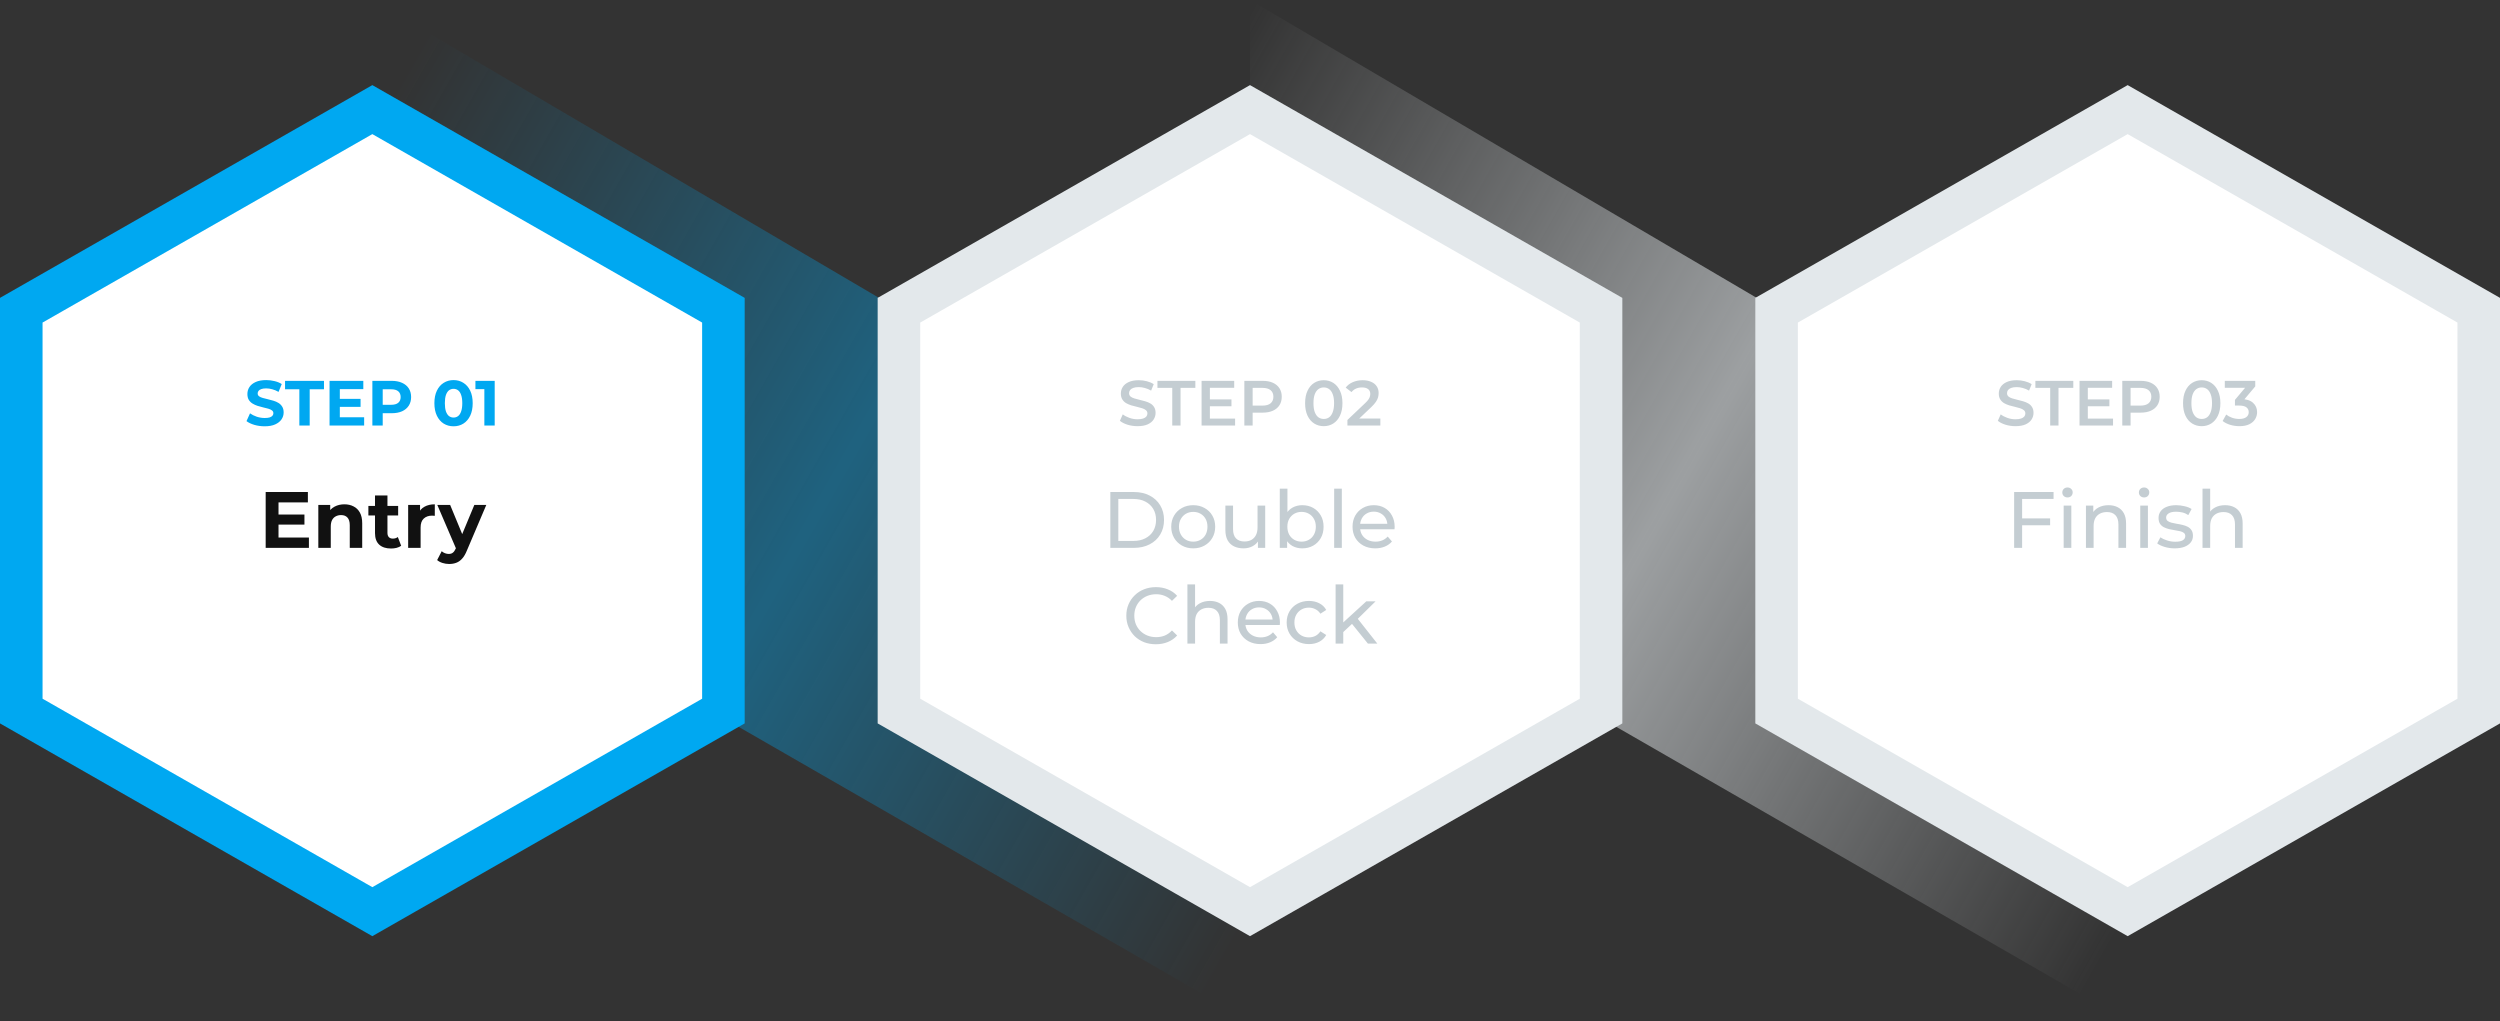 <svg width="470" height="192" viewBox="0 0 470 192" fill="none" xmlns="http://www.w3.org/2000/svg">
<rect x="0" y="0" width="470" height="192" fill="#333333" stroke="none"/>
<path d="M70 0L235 97V192L70 97V0Z" fill="url(#paint0_linear_4164_5508)"/>
<path d="M70 20.607L136 58.321V133.679L70 171.393L4 133.679V58.321L70 20.607Z" fill="white" stroke="#00A8F1" stroke-width="8"/>
<path d="M49.762 80.144C49.09 80.144 48.446 80.056 47.83 79.88C47.214 79.696 46.718 79.46 46.342 79.172L47.002 77.708C47.362 77.964 47.786 78.176 48.274 78.344C48.77 78.504 49.27 78.584 49.774 78.584C50.158 78.584 50.466 78.548 50.698 78.476C50.938 78.396 51.114 78.288 51.226 78.152C51.338 78.016 51.394 77.86 51.394 77.684C51.394 77.46 51.306 77.284 51.13 77.156C50.954 77.02 50.722 76.912 50.434 76.832C50.146 76.744 49.826 76.664 49.474 76.592C49.13 76.512 48.782 76.416 48.43 76.304C48.086 76.192 47.77 76.048 47.482 75.872C47.194 75.696 46.958 75.464 46.774 75.176C46.598 74.888 46.51 74.52 46.51 74.072C46.51 73.592 46.638 73.156 46.894 72.764C47.158 72.364 47.55 72.048 48.07 71.816C48.598 71.576 49.258 71.456 50.05 71.456C50.578 71.456 51.098 71.52 51.61 71.648C52.122 71.768 52.574 71.952 52.966 72.2L52.366 73.676C51.974 73.452 51.582 73.288 51.19 73.184C50.798 73.072 50.414 73.016 50.038 73.016C49.662 73.016 49.354 73.06 49.114 73.148C48.874 73.236 48.702 73.352 48.598 73.496C48.494 73.632 48.442 73.792 48.442 73.976C48.442 74.192 48.53 74.368 48.706 74.504C48.882 74.632 49.114 74.736 49.402 74.816C49.69 74.896 50.006 74.976 50.35 75.056C50.702 75.136 51.05 75.228 51.394 75.332C51.746 75.436 52.066 75.576 52.354 75.752C52.642 75.928 52.874 76.16 53.05 76.448C53.234 76.736 53.326 77.1 53.326 77.54C53.326 78.012 53.194 78.444 52.93 78.836C52.666 79.228 52.27 79.544 51.742 79.784C51.222 80.024 50.562 80.144 49.762 80.144ZM56.277 80V73.184H53.589V71.6H60.909V73.184H58.221V80H56.277ZM63.743 74.984H67.787V76.496H63.743V74.984ZM63.887 78.44H68.459V80H61.955V71.6H68.303V73.16H63.887V78.44ZM70.006 80V71.6H73.642C74.394 71.6 75.042 71.724 75.586 71.972C76.13 72.212 76.55 72.56 76.846 73.016C77.142 73.472 77.29 74.016 77.29 74.648C77.29 75.272 77.142 75.812 76.846 76.268C76.55 76.724 76.13 77.076 75.586 77.324C75.042 77.564 74.394 77.684 73.642 77.684H71.086L71.95 76.808V80H70.006ZM71.95 77.024L71.086 76.1H73.534C74.134 76.1 74.582 75.972 74.878 75.716C75.174 75.46 75.322 75.104 75.322 74.648C75.322 74.184 75.174 73.824 74.878 73.568C74.582 73.312 74.134 73.184 73.534 73.184H71.086L71.95 72.26V77.024ZM85.265 80.144C84.577 80.144 83.961 79.976 83.417 79.64C82.873 79.296 82.445 78.8 82.133 78.152C81.821 77.504 81.665 76.72 81.665 75.8C81.665 74.88 81.821 74.096 82.133 73.448C82.445 72.8 82.873 72.308 83.417 71.972C83.961 71.628 84.577 71.456 85.265 71.456C85.961 71.456 86.577 71.628 87.113 71.972C87.657 72.308 88.085 72.8 88.397 73.448C88.709 74.096 88.865 74.88 88.865 75.8C88.865 76.72 88.709 77.504 88.397 78.152C88.085 78.8 87.657 79.296 87.113 79.64C86.577 79.976 85.961 80.144 85.265 80.144ZM85.265 78.5C85.593 78.5 85.877 78.408 86.117 78.224C86.365 78.04 86.557 77.748 86.693 77.348C86.837 76.948 86.909 76.432 86.909 75.8C86.909 75.168 86.837 74.652 86.693 74.252C86.557 73.852 86.365 73.56 86.117 73.376C85.877 73.192 85.593 73.1 85.265 73.1C84.945 73.1 84.661 73.192 84.413 73.376C84.173 73.56 83.981 73.852 83.837 74.252C83.701 74.652 83.633 75.168 83.633 75.8C83.633 76.432 83.701 76.948 83.837 77.348C83.981 77.748 84.173 78.04 84.413 78.224C84.661 78.408 84.945 78.5 85.265 78.5ZM91.059 80V72.32L91.899 73.16H89.379V71.6H93.003V80H91.059Z" fill="#00A8F1"/>
<path d="M52.181 96.73H57.236V98.62H52.181V96.73ZM52.361 101.05H58.076V103H49.946V92.5H57.881V94.45H52.361V101.05ZM64.75 94.81C65.39 94.81 65.96 94.94 66.46 95.2C66.97 95.45 67.37 95.84 67.66 96.37C67.95 96.89 68.095 97.56 68.095 98.38V103H65.755V98.74C65.755 98.09 65.61 97.61 65.32 97.3C65.04 96.99 64.64 96.835 64.12 96.835C63.75 96.835 63.415 96.915 63.115 97.075C62.825 97.225 62.595 97.46 62.425 97.78C62.265 98.1 62.185 98.51 62.185 99.01V103H59.845V94.93H62.08V97.165L61.66 96.49C61.95 95.95 62.365 95.535 62.905 95.245C63.445 94.955 64.06 94.81 64.75 94.81ZM73.516 103.12C72.566 103.12 71.826 102.88 71.296 102.4C70.766 101.91 70.501 101.185 70.501 100.225V93.145H72.841V100.195C72.841 100.535 72.931 100.8 73.111 100.99C73.291 101.17 73.536 101.26 73.846 101.26C74.216 101.26 74.531 101.16 74.791 100.96L75.421 102.61C75.181 102.78 74.891 102.91 74.551 103C74.221 103.08 73.876 103.12 73.516 103.12ZM69.256 96.91V95.11H74.851V96.91H69.256ZM76.734 103V94.93H78.969V97.21L78.654 96.55C78.894 95.98 79.279 95.55 79.809 95.26C80.339 94.96 80.984 94.81 81.744 94.81V96.97C81.644 96.96 81.554 96.955 81.474 96.955C81.394 96.945 81.309 96.94 81.219 96.94C80.579 96.94 80.059 97.125 79.659 97.495C79.269 97.855 79.074 98.42 79.074 99.19V103H76.734ZM84.434 106.03C84.014 106.03 83.599 105.965 83.189 105.835C82.779 105.705 82.444 105.525 82.184 105.295L83.039 103.63C83.219 103.79 83.424 103.915 83.654 104.005C83.894 104.095 84.129 104.14 84.359 104.14C84.689 104.14 84.949 104.06 85.139 103.9C85.339 103.75 85.519 103.495 85.679 103.135L86.099 102.145L86.279 101.89L89.174 94.93H91.424L87.779 103.495C87.519 104.145 87.219 104.655 86.879 105.025C86.549 105.395 86.179 105.655 85.769 105.805C85.369 105.955 84.924 106.03 84.434 106.03ZM85.814 103.315L82.214 94.93H84.629L87.419 101.68L85.814 103.315Z" fill="#111111"/>
<path d="M235 0L400 97V192L235 97V0Z" fill="url(#paint1_linear_4164_5508)"/>
<path d="M235 20.607L301 58.321V133.679L235 171.393L169 133.679V58.321L235 20.607Z" fill="white" stroke="#E3E8EB" stroke-width="8"/>
<path d="M213.853 80.12C213.197 80.12 212.569 80.028 211.969 79.844C211.369 79.652 210.893 79.408 210.541 79.112L211.081 77.9C211.417 78.164 211.833 78.384 212.329 78.56C212.825 78.736 213.333 78.824 213.853 78.824C214.293 78.824 214.649 78.776 214.921 78.68C215.193 78.584 215.393 78.456 215.521 78.296C215.649 78.128 215.713 77.94 215.713 77.732C215.713 77.476 215.621 77.272 215.437 77.12C215.253 76.96 215.013 76.836 214.717 76.748C214.429 76.652 214.105 76.564 213.745 76.484C213.393 76.404 213.037 76.312 212.677 76.208C212.325 76.096 212.001 75.956 211.705 75.788C211.417 75.612 211.181 75.38 210.997 75.092C210.813 74.804 210.721 74.436 210.721 73.988C210.721 73.532 210.841 73.116 211.081 72.74C211.329 72.356 211.701 72.052 212.197 71.828C212.701 71.596 213.337 71.48 214.105 71.48C214.609 71.48 215.109 71.544 215.605 71.672C216.101 71.8 216.533 71.984 216.901 72.224L216.409 73.436C216.033 73.212 215.645 73.048 215.245 72.944C214.845 72.832 214.461 72.776 214.093 72.776C213.661 72.776 213.309 72.828 213.037 72.932C212.773 73.036 212.577 73.172 212.449 73.34C212.329 73.508 212.269 73.7 212.269 73.916C212.269 74.172 212.357 74.38 212.533 74.54C212.717 74.692 212.953 74.812 213.241 74.9C213.537 74.988 213.865 75.076 214.225 75.164C214.585 75.244 214.941 75.336 215.293 75.44C215.653 75.544 215.977 75.68 216.265 75.848C216.561 76.016 216.797 76.244 216.973 76.532C217.157 76.82 217.249 77.184 217.249 77.624C217.249 78.072 217.125 78.488 216.877 78.872C216.637 79.248 216.265 79.552 215.761 79.784C215.257 80.008 214.621 80.12 213.853 80.12ZM220.383 80V72.92H217.599V71.6H224.727V72.92H221.943V80H220.383ZM227.338 75.092H231.514V76.376H227.338V75.092ZM227.458 78.692H232.198V80H225.898V71.6H232.03V72.908H227.458V78.692ZM233.937 80V71.6H237.393C238.137 71.6 238.773 71.72 239.301 71.96C239.837 72.2 240.249 72.544 240.537 72.992C240.825 73.44 240.969 73.972 240.969 74.588C240.969 75.204 240.825 75.736 240.537 76.184C240.249 76.632 239.837 76.976 239.301 77.216C238.773 77.456 238.137 77.576 237.393 77.576H234.801L235.497 76.844V80H233.937ZM235.497 77.012L234.801 76.256H237.321C238.009 76.256 238.525 76.112 238.869 75.824C239.221 75.528 239.397 75.116 239.397 74.588C239.397 74.052 239.221 73.64 238.869 73.352C238.525 73.064 238.009 72.92 237.321 72.92H234.801L235.497 72.152V77.012ZM248.864 80.12C248.2 80.12 247.6 79.952 247.064 79.616C246.536 79.28 246.12 78.792 245.816 78.152C245.512 77.504 245.36 76.72 245.36 75.8C245.36 74.88 245.512 74.1 245.816 73.46C246.12 72.812 246.536 72.32 247.064 71.984C247.6 71.648 248.2 71.48 248.864 71.48C249.536 71.48 250.136 71.648 250.664 71.984C251.192 72.32 251.608 72.812 251.912 73.46C252.224 74.1 252.38 74.88 252.38 75.8C252.38 76.72 252.224 77.504 251.912 78.152C251.608 78.792 251.192 79.28 250.664 79.616C250.136 79.952 249.536 80.12 248.864 80.12ZM248.864 78.764C249.256 78.764 249.596 78.66 249.884 78.452C250.172 78.236 250.396 77.908 250.556 77.468C250.724 77.028 250.808 76.472 250.808 75.8C250.808 75.12 250.724 74.564 250.556 74.132C250.396 73.692 250.172 73.368 249.884 73.16C249.596 72.944 249.256 72.836 248.864 72.836C248.488 72.836 248.152 72.944 247.856 73.16C247.568 73.368 247.34 73.692 247.172 74.132C247.012 74.564 246.932 75.12 246.932 75.8C246.932 76.472 247.012 77.028 247.172 77.468C247.34 77.908 247.568 78.236 247.856 78.452C248.152 78.66 248.488 78.764 248.864 78.764ZM253.315 80V78.956L256.651 75.788C256.931 75.524 257.139 75.292 257.275 75.092C257.411 74.892 257.499 74.708 257.539 74.54C257.587 74.364 257.611 74.2 257.611 74.048C257.611 73.664 257.479 73.368 257.215 73.16C256.951 72.944 256.563 72.836 256.051 72.836C255.643 72.836 255.271 72.908 254.935 73.052C254.607 73.196 254.323 73.416 254.083 73.712L252.991 72.872C253.319 72.432 253.759 72.092 254.311 71.852C254.871 71.604 255.495 71.48 256.183 71.48C256.791 71.48 257.319 71.58 257.767 71.78C258.223 71.972 258.571 72.248 258.811 72.608C259.059 72.968 259.183 73.396 259.183 73.892C259.183 74.164 259.147 74.436 259.075 74.708C259.003 74.972 258.867 75.252 258.667 75.548C258.467 75.844 258.175 76.176 257.791 76.544L254.923 79.268L254.599 78.68H259.507V80H253.315Z" fill="#C4CDD2"/>
<path d="M208.743 103V92.5H213.168C214.288 92.5 215.273 92.72 216.123 93.16C216.983 93.6 217.648 94.215 218.118 95.005C218.598 95.795 218.838 96.71 218.838 97.75C218.838 98.79 218.598 99.705 218.118 100.495C217.648 101.285 216.983 101.9 216.123 102.34C215.273 102.78 214.288 103 213.168 103H208.743ZM210.243 101.695H213.078C213.948 101.695 214.698 101.53 215.328 101.2C215.968 100.87 216.463 100.41 216.813 99.82C217.163 99.22 217.338 98.53 217.338 97.75C217.338 96.96 217.163 96.27 216.813 95.68C216.463 95.09 215.968 94.63 215.328 94.3C214.698 93.97 213.948 93.805 213.078 93.805H210.243V101.695ZM224.331 103.09C223.531 103.09 222.821 102.915 222.201 102.565C221.581 102.215 221.091 101.735 220.731 101.125C220.371 100.505 220.191 99.805 220.191 99.025C220.191 98.235 220.371 97.535 220.731 96.925C221.091 96.315 221.581 95.84 222.201 95.5C222.821 95.15 223.531 94.975 224.331 94.975C225.121 94.975 225.826 95.15 226.446 95.5C227.076 95.84 227.566 96.315 227.916 96.925C228.276 97.525 228.456 98.225 228.456 99.025C228.456 99.815 228.276 100.515 227.916 101.125C227.566 101.735 227.076 102.215 226.446 102.565C225.826 102.915 225.121 103.09 224.331 103.09ZM224.331 101.83C224.841 101.83 225.296 101.715 225.696 101.485C226.106 101.255 226.426 100.93 226.656 100.51C226.886 100.08 227.001 99.585 227.001 99.025C227.001 98.455 226.886 97.965 226.656 97.555C226.426 97.135 226.106 96.81 225.696 96.58C225.296 96.35 224.841 96.235 224.331 96.235C223.821 96.235 223.366 96.35 222.966 96.58C222.566 96.81 222.246 97.135 222.006 97.555C221.766 97.965 221.646 98.455 221.646 99.025C221.646 99.585 221.766 100.08 222.006 100.51C222.246 100.93 222.566 101.255 222.966 101.485C223.366 101.715 223.821 101.83 224.331 101.83ZM233.792 103.09C233.112 103.09 232.512 102.965 231.992 102.715C231.482 102.465 231.082 102.085 230.792 101.575C230.512 101.055 230.372 100.405 230.372 99.625V95.05H231.812V99.46C231.812 100.24 231.997 100.825 232.367 101.215C232.747 101.605 233.277 101.8 233.957 101.8C234.457 101.8 234.892 101.7 235.262 101.5C235.632 101.29 235.917 100.99 236.117 100.6C236.317 100.2 236.417 99.72 236.417 99.16V95.05H237.857V103H236.492V100.855L236.717 101.425C236.457 101.955 236.067 102.365 235.547 102.655C235.027 102.945 234.442 103.09 233.792 103.09ZM244.813 103.09C244.133 103.09 243.518 102.94 242.968 102.64C242.428 102.33 241.998 101.875 241.678 101.275C241.368 100.675 241.213 99.925 241.213 99.025C241.213 98.125 241.373 97.375 241.693 96.775C242.023 96.175 242.458 95.725 242.998 95.425C243.548 95.125 244.153 94.975 244.813 94.975C245.593 94.975 246.283 95.145 246.883 95.485C247.483 95.825 247.958 96.3 248.308 96.91C248.658 97.51 248.833 98.215 248.833 99.025C248.833 99.835 248.658 100.545 248.308 101.155C247.958 101.765 247.483 102.24 246.883 102.58C246.283 102.92 245.593 103.09 244.813 103.09ZM240.598 103V91.87H242.038V97.165L241.888 99.01L241.978 100.855V103H240.598ZM244.693 101.83C245.203 101.83 245.658 101.715 246.058 101.485C246.468 101.255 246.788 100.93 247.018 100.51C247.258 100.08 247.378 99.585 247.378 99.025C247.378 98.455 247.258 97.965 247.018 97.555C246.788 97.135 246.468 96.81 246.058 96.58C245.658 96.35 245.203 96.235 244.693 96.235C244.193 96.235 243.738 96.35 243.328 96.58C242.928 96.81 242.608 97.135 242.368 97.555C242.138 97.965 242.023 98.455 242.023 99.025C242.023 99.585 242.138 100.08 242.368 100.51C242.608 100.93 242.928 101.255 243.328 101.485C243.738 101.715 244.193 101.83 244.693 101.83ZM250.823 103V91.87H252.263V103H250.823ZM258.552 103.09C257.702 103.09 256.952 102.915 256.302 102.565C255.662 102.215 255.162 101.735 254.802 101.125C254.452 100.515 254.277 99.815 254.277 99.025C254.277 98.235 254.447 97.535 254.787 96.925C255.137 96.315 255.612 95.84 256.212 95.5C256.822 95.15 257.507 94.975 258.267 94.975C259.037 94.975 259.717 95.145 260.307 95.485C260.897 95.825 261.357 96.305 261.687 96.925C262.027 97.535 262.197 98.25 262.197 99.07C262.197 99.13 262.192 99.2 262.182 99.28C262.182 99.36 262.177 99.435 262.167 99.505H255.402V98.47H261.417L260.832 98.83C260.842 98.32 260.737 97.865 260.517 97.465C260.297 97.065 259.992 96.755 259.602 96.535C259.222 96.305 258.777 96.19 258.267 96.19C257.767 96.19 257.322 96.305 256.932 96.535C256.542 96.755 256.237 97.07 256.017 97.48C255.797 97.88 255.687 98.34 255.687 98.86V99.1C255.687 99.63 255.807 100.105 256.047 100.525C256.297 100.935 256.642 101.255 257.082 101.485C257.522 101.715 258.027 101.83 258.597 101.83C259.067 101.83 259.492 101.75 259.872 101.59C260.262 101.43 260.602 101.19 260.892 100.87L261.687 101.8C261.327 102.22 260.877 102.54 260.337 102.76C259.807 102.98 259.212 103.09 258.552 103.09ZM217.298 121.12C216.498 121.12 215.758 120.99 215.078 120.73C214.408 120.46 213.823 120.085 213.323 119.605C212.833 119.115 212.448 118.545 212.168 117.895C211.888 117.245 211.748 116.53 211.748 115.75C211.748 114.97 211.888 114.255 212.168 113.605C212.448 112.955 212.838 112.39 213.338 111.91C213.838 111.42 214.423 111.045 215.093 110.785C215.773 110.515 216.513 110.38 217.313 110.38C218.123 110.38 218.868 110.52 219.548 110.8C220.238 111.07 220.823 111.475 221.303 112.015L220.328 112.96C219.928 112.54 219.478 112.23 218.978 112.03C218.478 111.82 217.943 111.715 217.373 111.715C216.783 111.715 216.233 111.815 215.723 112.015C215.223 112.215 214.788 112.495 214.418 112.855C214.048 113.215 213.758 113.645 213.548 114.145C213.348 114.635 213.248 115.17 213.248 115.75C213.248 116.33 213.348 116.87 213.548 117.37C213.758 117.86 214.048 118.285 214.418 118.645C214.788 119.005 215.223 119.285 215.723 119.485C216.233 119.685 216.783 119.785 217.373 119.785C217.943 119.785 218.478 119.685 218.978 119.485C219.478 119.275 219.928 118.955 220.328 118.525L221.303 119.47C220.823 120.01 220.238 120.42 219.548 120.7C218.868 120.98 218.118 121.12 217.298 121.12ZM227.478 112.975C228.128 112.975 228.698 113.1 229.188 113.35C229.688 113.6 230.078 113.98 230.358 114.49C230.638 115 230.778 115.645 230.778 116.425V121H229.338V116.59C229.338 115.82 229.148 115.24 228.768 114.85C228.398 114.46 227.873 114.265 227.193 114.265C226.683 114.265 226.238 114.365 225.858 114.565C225.478 114.765 225.183 115.06 224.973 115.45C224.773 115.84 224.673 116.325 224.673 116.905V121H223.233V109.87H224.673V115.195L224.388 114.625C224.648 114.105 225.048 113.7 225.588 113.41C226.128 113.12 226.758 112.975 227.478 112.975ZM236.983 121.09C236.133 121.09 235.383 120.915 234.733 120.565C234.093 120.215 233.593 119.735 233.233 119.125C232.883 118.515 232.708 117.815 232.708 117.025C232.708 116.235 232.878 115.535 233.218 114.925C233.568 114.315 234.043 113.84 234.643 113.5C235.253 113.15 235.938 112.975 236.698 112.975C237.468 112.975 238.148 113.145 238.738 113.485C239.328 113.825 239.788 114.305 240.118 114.925C240.458 115.535 240.628 116.25 240.628 117.07C240.628 117.13 240.623 117.2 240.613 117.28C240.613 117.36 240.608 117.435 240.598 117.505H233.833V116.47H239.848L239.263 116.83C239.273 116.32 239.168 115.865 238.948 115.465C238.728 115.065 238.423 114.755 238.033 114.535C237.653 114.305 237.208 114.19 236.698 114.19C236.198 114.19 235.753 114.305 235.363 114.535C234.973 114.755 234.668 115.07 234.448 115.48C234.228 115.88 234.118 116.34 234.118 116.86V117.1C234.118 117.63 234.238 118.105 234.478 118.525C234.728 118.935 235.073 119.255 235.513 119.485C235.953 119.715 236.458 119.83 237.028 119.83C237.498 119.83 237.923 119.75 238.303 119.59C238.693 119.43 239.033 119.19 239.323 118.87L240.118 119.8C239.758 120.22 239.308 120.54 238.768 120.76C238.238 120.98 237.643 121.09 236.983 121.09ZM246.092 121.09C245.282 121.09 244.557 120.915 243.917 120.565C243.287 120.215 242.792 119.735 242.432 119.125C242.072 118.515 241.892 117.815 241.892 117.025C241.892 116.235 242.072 115.535 242.432 114.925C242.792 114.315 243.287 113.84 243.917 113.5C244.557 113.15 245.282 112.975 246.092 112.975C246.812 112.975 247.452 113.12 248.012 113.41C248.582 113.69 249.022 114.11 249.332 114.67L248.237 115.375C247.977 114.985 247.657 114.7 247.277 114.52C246.907 114.33 246.507 114.235 246.077 114.235C245.557 114.235 245.092 114.35 244.682 114.58C244.272 114.81 243.947 115.135 243.707 115.555C243.467 115.965 243.347 116.455 243.347 117.025C243.347 117.595 243.467 118.09 243.707 118.51C243.947 118.93 244.272 119.255 244.682 119.485C245.092 119.715 245.557 119.83 246.077 119.83C246.507 119.83 246.907 119.74 247.277 119.56C247.657 119.37 247.977 119.08 248.237 118.69L249.332 119.38C249.022 119.93 248.582 120.355 248.012 120.655C247.452 120.945 246.812 121.09 246.092 121.09ZM252.264 119.08L252.294 117.235L256.869 113.05H258.609L255.099 116.5L254.319 117.16L252.264 119.08ZM251.094 121V109.87H252.534V121H251.094ZM257.169 121L254.049 117.13L254.979 115.975L258.939 121H257.169Z" fill="#C4CDD2"/>
<path d="M400 20.607L466 58.321V133.679L400 171.393L334 133.679V58.321L400 20.607Z" fill="white" stroke="#E3E8EB" stroke-width="8"/>
<path d="M378.906 80.12C378.25 80.12 377.622 80.028 377.022 79.844C376.422 79.652 375.946 79.408 375.594 79.112L376.134 77.9C376.47 78.164 376.886 78.384 377.382 78.56C377.878 78.736 378.386 78.824 378.906 78.824C379.346 78.824 379.702 78.776 379.974 78.68C380.246 78.584 380.446 78.456 380.574 78.296C380.702 78.128 380.766 77.94 380.766 77.732C380.766 77.476 380.674 77.272 380.49 77.12C380.306 76.96 380.066 76.836 379.77 76.748C379.482 76.652 379.158 76.564 378.798 76.484C378.446 76.404 378.09 76.312 377.73 76.208C377.378 76.096 377.054 75.956 376.758 75.788C376.47 75.612 376.234 75.38 376.05 75.092C375.866 74.804 375.774 74.436 375.774 73.988C375.774 73.532 375.894 73.116 376.134 72.74C376.382 72.356 376.754 72.052 377.25 71.828C377.754 71.596 378.39 71.48 379.158 71.48C379.662 71.48 380.162 71.544 380.658 71.672C381.154 71.8 381.586 71.984 381.954 72.224L381.462 73.436C381.086 73.212 380.698 73.048 380.298 72.944C379.898 72.832 379.514 72.776 379.146 72.776C378.714 72.776 378.362 72.828 378.09 72.932C377.826 73.036 377.63 73.172 377.502 73.34C377.382 73.508 377.322 73.7 377.322 73.916C377.322 74.172 377.41 74.38 377.586 74.54C377.77 74.692 378.006 74.812 378.294 74.9C378.59 74.988 378.918 75.076 379.278 75.164C379.638 75.244 379.994 75.336 380.346 75.44C380.706 75.544 381.03 75.68 381.318 75.848C381.614 76.016 381.85 76.244 382.026 76.532C382.21 76.82 382.302 77.184 382.302 77.624C382.302 78.072 382.178 78.488 381.93 78.872C381.69 79.248 381.318 79.552 380.814 79.784C380.31 80.008 379.674 80.12 378.906 80.12ZM385.436 80V72.92H382.652V71.6H389.78V72.92H386.996V80H385.436ZM392.39 75.092H396.566V76.376H392.39V75.092ZM392.51 78.692H397.25V80H390.95V71.6H397.082V72.908H392.51V78.692ZM398.989 80V71.6H402.445C403.189 71.6 403.825 71.72 404.353 71.96C404.889 72.2 405.301 72.544 405.589 72.992C405.877 73.44 406.021 73.972 406.021 74.588C406.021 75.204 405.877 75.736 405.589 76.184C405.301 76.632 404.889 76.976 404.353 77.216C403.825 77.456 403.189 77.576 402.445 77.576H399.853L400.549 76.844V80H398.989ZM400.549 77.012L399.853 76.256H402.373C403.061 76.256 403.577 76.112 403.921 75.824C404.273 75.528 404.449 75.116 404.449 74.588C404.449 74.052 404.273 73.64 403.921 73.352C403.577 73.064 403.061 72.92 402.373 72.92H399.853L400.549 72.152V77.012ZM413.917 80.12C413.253 80.12 412.653 79.952 412.117 79.616C411.589 79.28 411.173 78.792 410.869 78.152C410.565 77.504 410.413 76.72 410.413 75.8C410.413 74.88 410.565 74.1 410.869 73.46C411.173 72.812 411.589 72.32 412.117 71.984C412.653 71.648 413.253 71.48 413.917 71.48C414.589 71.48 415.189 71.648 415.717 71.984C416.245 72.32 416.661 72.812 416.965 73.46C417.277 74.1 417.433 74.88 417.433 75.8C417.433 76.72 417.277 77.504 416.965 78.152C416.661 78.792 416.245 79.28 415.717 79.616C415.189 79.952 414.589 80.12 413.917 80.12ZM413.917 78.764C414.309 78.764 414.649 78.66 414.937 78.452C415.225 78.236 415.449 77.908 415.609 77.468C415.777 77.028 415.861 76.472 415.861 75.8C415.861 75.12 415.777 74.564 415.609 74.132C415.449 73.692 415.225 73.368 414.937 73.16C414.649 72.944 414.309 72.836 413.917 72.836C413.541 72.836 413.205 72.944 412.909 73.16C412.621 73.368 412.393 73.692 412.225 74.132C412.065 74.564 411.985 75.12 411.985 75.8C411.985 76.472 412.065 77.028 412.225 77.468C412.393 77.908 412.621 78.236 412.909 78.452C413.205 78.66 413.541 78.764 413.917 78.764ZM421.01 80.12C420.418 80.12 419.838 80.036 419.27 79.868C418.71 79.692 418.238 79.452 417.854 79.148L418.526 77.936C418.83 78.184 419.198 78.384 419.63 78.536C420.062 78.688 420.514 78.764 420.986 78.764C421.546 78.764 421.982 78.652 422.294 78.428C422.606 78.196 422.762 77.884 422.762 77.492C422.762 77.108 422.618 76.804 422.33 76.58C422.042 76.356 421.578 76.244 420.938 76.244H420.17V75.176L422.57 72.32L422.774 72.908H418.262V71.6H423.986V72.644L421.586 75.5L420.77 75.02H421.238C422.27 75.02 423.042 75.252 423.554 75.716C424.074 76.172 424.334 76.76 424.334 77.48C424.334 77.952 424.214 78.388 423.974 78.788C423.734 79.188 423.366 79.512 422.87 79.76C422.382 80 421.762 80.12 421.01 80.12Z" fill="#C4CDD2"/>
<path d="M380.008 97.465H385.423V98.755H380.008V97.465ZM380.158 103H378.658V92.5H386.068V93.805H380.158V103ZM387.969 103V95.05H389.409V103H387.969ZM388.689 93.52C388.409 93.52 388.174 93.43 387.984 93.25C387.804 93.07 387.714 92.85 387.714 92.59C387.714 92.32 387.804 92.095 387.984 91.915C388.174 91.735 388.409 91.645 388.689 91.645C388.969 91.645 389.199 91.735 389.379 91.915C389.569 92.085 389.664 92.3 389.664 92.56C389.664 92.83 389.574 93.06 389.394 93.25C389.214 93.43 388.979 93.52 388.689 93.52ZM396.403 94.975C397.053 94.975 397.623 95.1 398.113 95.35C398.613 95.6 399.003 95.98 399.283 96.49C399.563 97 399.703 97.645 399.703 98.425V103H398.263V98.59C398.263 97.82 398.073 97.24 397.693 96.85C397.323 96.46 396.798 96.265 396.118 96.265C395.608 96.265 395.163 96.365 394.783 96.565C394.403 96.765 394.108 97.06 393.898 97.45C393.698 97.84 393.598 98.325 393.598 98.905V103H392.158V95.05H393.538V97.195L393.313 96.625C393.573 96.105 393.973 95.7 394.513 95.41C395.053 95.12 395.683 94.975 396.403 94.975ZM402.368 103V95.05H403.808V103H402.368ZM403.088 93.52C402.808 93.52 402.573 93.43 402.383 93.25C402.203 93.07 402.113 92.85 402.113 92.59C402.113 92.32 402.203 92.095 402.383 91.915C402.573 91.735 402.808 91.645 403.088 91.645C403.368 91.645 403.598 91.735 403.778 91.915C403.968 92.085 404.063 92.3 404.063 92.56C404.063 92.83 403.973 93.06 403.793 93.25C403.613 93.43 403.378 93.52 403.088 93.52ZM408.838 103.09C408.178 103.09 407.548 103 406.948 102.82C406.358 102.64 405.893 102.42 405.553 102.16L406.153 101.02C406.493 101.25 406.913 101.445 407.413 101.605C407.913 101.765 408.423 101.845 408.943 101.845C409.613 101.845 410.093 101.75 410.383 101.56C410.683 101.37 410.833 101.105 410.833 100.765C410.833 100.515 410.743 100.32 410.563 100.18C410.383 100.04 410.143 99.935 409.843 99.865C409.553 99.795 409.228 99.735 408.868 99.685C408.508 99.625 408.148 99.555 407.788 99.475C407.428 99.385 407.098 99.265 406.798 99.115C406.498 98.955 406.258 98.74 406.078 98.47C405.898 98.19 405.808 97.82 405.808 97.36C405.808 96.88 405.943 96.46 406.213 96.1C406.483 95.74 406.863 95.465 407.353 95.275C407.853 95.075 408.443 94.975 409.123 94.975C409.643 94.975 410.168 95.04 410.698 95.17C411.238 95.29 411.678 95.465 412.018 95.695L411.403 96.835C411.043 96.595 410.668 96.43 410.278 96.34C409.888 96.25 409.498 96.205 409.108 96.205C408.478 96.205 408.008 96.31 407.698 96.52C407.388 96.72 407.233 96.98 407.233 97.3C407.233 97.57 407.323 97.78 407.503 97.93C407.693 98.07 407.933 98.18 408.223 98.26C408.523 98.34 408.853 98.41 409.213 98.47C409.573 98.52 409.933 98.59 410.293 98.68C410.653 98.76 410.978 98.875 411.268 99.025C411.568 99.175 411.808 99.385 411.988 99.655C412.178 99.925 412.273 100.285 412.273 100.735C412.273 101.215 412.133 101.63 411.853 101.98C411.573 102.33 411.178 102.605 410.668 102.805C410.158 102.995 409.548 103.09 408.838 103.09ZM418.318 94.975C418.968 94.975 419.538 95.1 420.028 95.35C420.528 95.6 420.918 95.98 421.198 96.49C421.478 97 421.618 97.645 421.618 98.425V103H420.178V98.59C420.178 97.82 419.988 97.24 419.608 96.85C419.238 96.46 418.713 96.265 418.033 96.265C417.523 96.265 417.078 96.365 416.698 96.565C416.318 96.765 416.023 97.06 415.813 97.45C415.613 97.84 415.513 98.325 415.513 98.905V103H414.073V91.87H415.513V97.195L415.228 96.625C415.488 96.105 415.888 95.7 416.428 95.41C416.968 95.12 417.598 94.975 418.318 94.975Z" fill="#C4CDD2"/>
<defs>
<linearGradient id="paint0_linear_4164_5508" x1="258" y1="131.5" x2="70" y2="24.5" gradientUnits="userSpaceOnUse">
<stop stop-color="#00A8F1" stop-opacity="0"/>
<stop offset="0.5" stop-color="#00A8F1" stop-opacity="0.4"/>
<stop offset="1" stop-color="#00A8F1" stop-opacity="0"/>
</linearGradient>
<linearGradient id="paint1_linear_4164_5508" x1="420.5" y1="135.5" x2="223" y2="23.5" gradientUnits="userSpaceOnUse">
<stop stop-color="#E3E8EB" stop-opacity="0"/>
<stop offset="0.5" stop-color="#E3E8EB" stop-opacity="0.6"/>
<stop offset="1" stop-color="#E3E8EB" stop-opacity="0"/>
</linearGradient>
</defs>
</svg>
